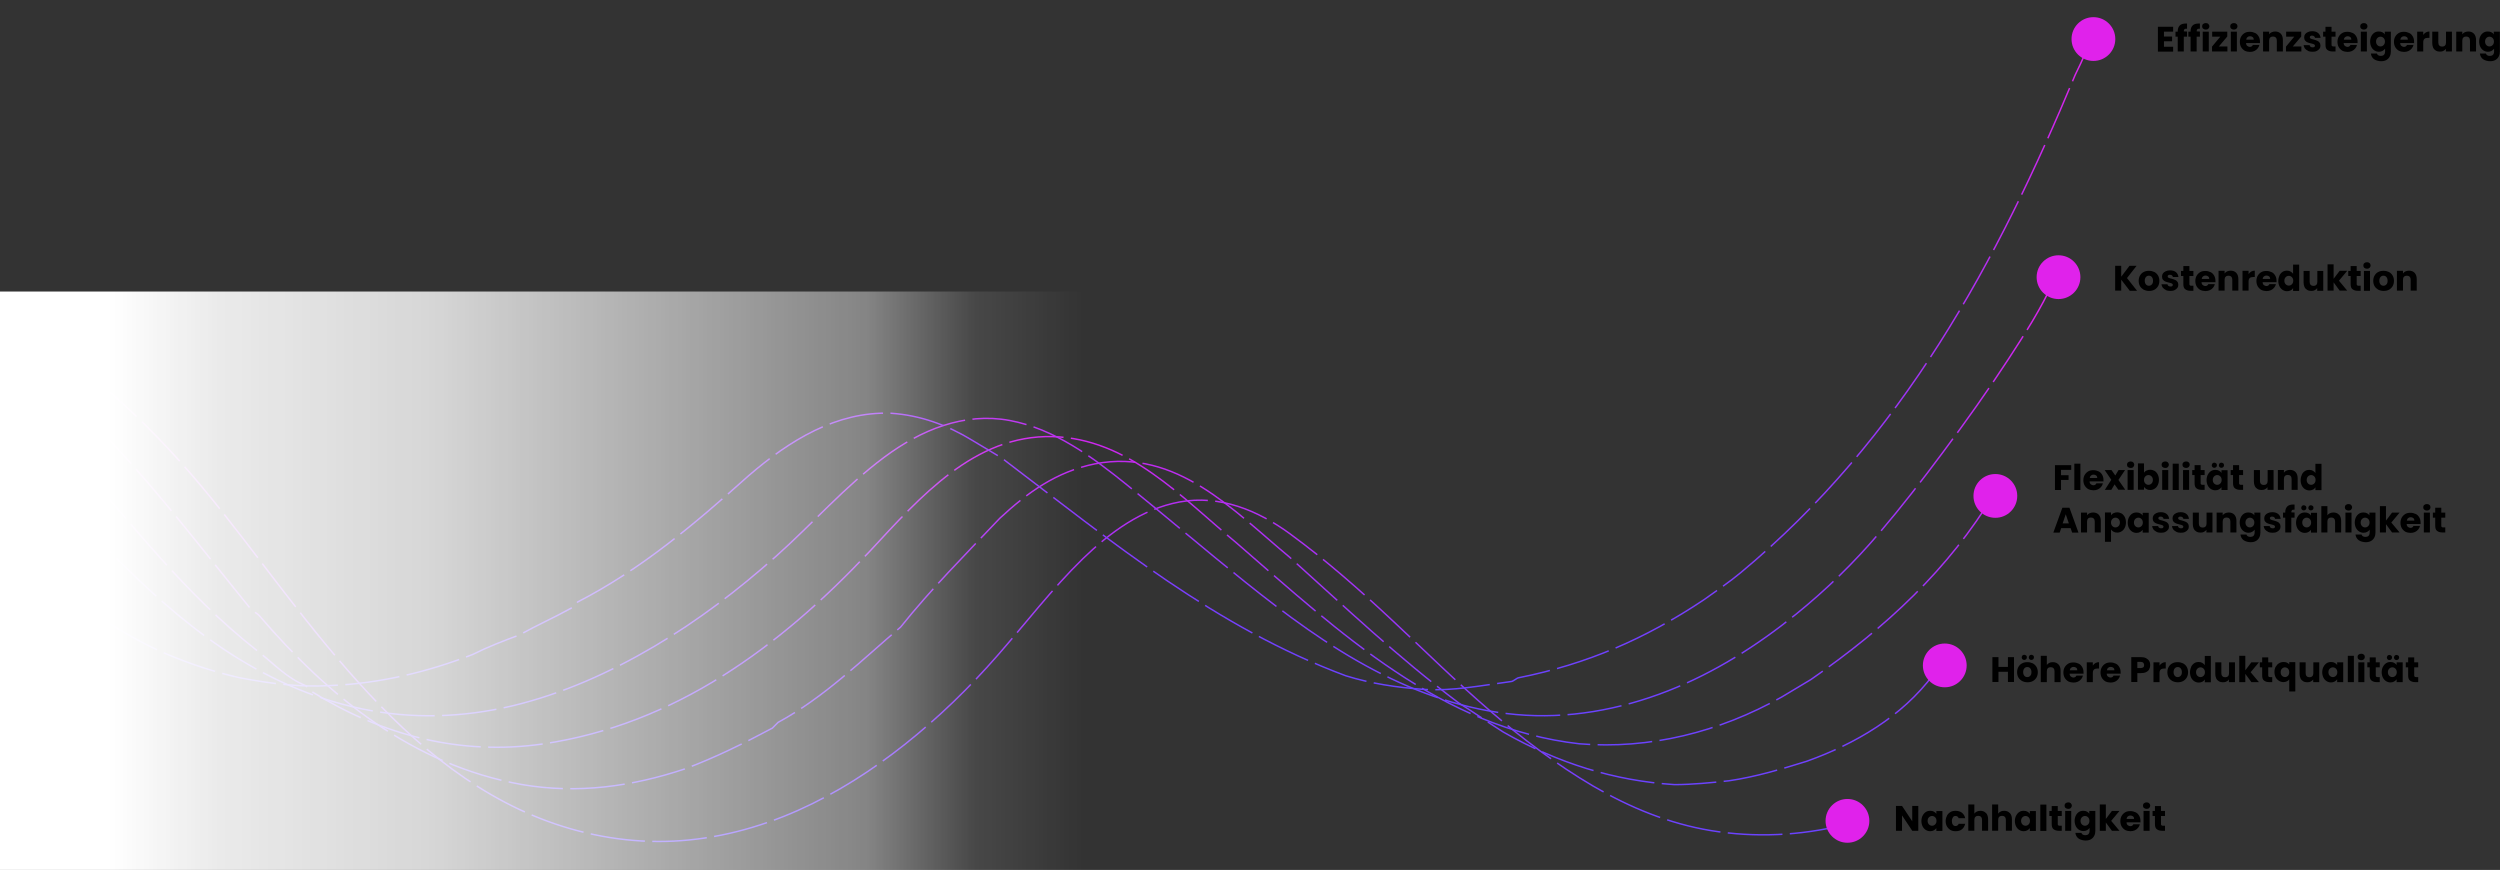 <?xml version="1.0" encoding="UTF-8"?> <svg xmlns="http://www.w3.org/2000/svg" xmlns:xlink="http://www.w3.org/1999/xlink" id="Ebene_1" version="1.1" viewBox="0 0 1690.3 588.2"><rect x="0" y="0" width="1690.3" height="588.2" fill="#333333" stroke="none"/><defs><style> .st0 { fill: #e022eb; } .st1 { stroke: url(#Unbenannter_Verlauf_5); } .st1, .st2, .st3, .st4, .st5 { fill: none; stroke-dasharray: 37 5; stroke-miterlimit: 10; } .st2 { stroke: url(#Unbenannter_Verlauf_6); } .st3 { stroke: url(#Unbenannter_Verlauf_2); } .st4 { stroke: url(#Unbenannter_Verlauf_3); } .st5 { stroke: url(#Unbenannter_Verlauf_4); } .st6 { isolation: isolate; } .st7 { fill: url(#Unbenannter_Verlauf_12); } </style><linearGradient id="Unbenannter_Verlauf_2" data-name="Unbenannter Verlauf 2" x1="623.2" y1="160.9" x2="623.2" y2="521.6" gradientTransform="translate(0 730.3) scale(1 -1)" gradientUnits="userSpaceOnUse"><stop offset="0" stop-color="#6943ff"></stop><stop offset="1" stop-color="#e022eb"></stop></linearGradient><linearGradient id="Unbenannter_Verlauf_3" data-name="Unbenannter Verlauf 3" x1="653.6" y1="196.4" x2="653.6" y2="498.6" gradientTransform="translate(0 730.3) scale(1 -1)" gradientUnits="userSpaceOnUse"><stop offset="0" stop-color="#6943ff"></stop><stop offset="1" stop-color="#e022eb"></stop></linearGradient><linearGradient id="Unbenannter_Verlauf_4" data-name="Unbenannter Verlauf 4" x1="674.2" y1="224.6" x2="674.2" y2="469.2" gradientTransform="translate(0 730.3) scale(1 -1)" gradientUnits="userSpaceOnUse"><stop offset="0" stop-color="#6943ff"></stop><stop offset="1" stop-color="#e022eb"></stop></linearGradient><linearGradient id="Unbenannter_Verlauf_5" data-name="Unbenannter Verlauf 5" x1="694.5" y1="245.7" x2="694.5" y2="539.9" gradientTransform="translate(0 730.3) scale(1 -1)" gradientUnits="userSpaceOnUse"><stop offset="0" stop-color="#6943ff"></stop><stop offset="1" stop-color="#e022eb"></stop></linearGradient><linearGradient id="Unbenannter_Verlauf_6" data-name="Unbenannter Verlauf 6" x1="708.4" y1="263.5" x2="708.4" y2="709.4" gradientTransform="translate(0 730.3) scale(1 -1)" gradientUnits="userSpaceOnUse"><stop offset="0" stop-color="#6943ff"></stop><stop offset="1" stop-color="#e022eb"></stop></linearGradient><linearGradient id="Unbenannter_Verlauf_12" data-name="Unbenannter Verlauf 12" x1="0" y1="392.6" x2="732.5" y2="392.6" gradientUnits="userSpaceOnUse"><stop offset="0" stop-color="#fff"></stop><stop offset=".1" stop-color="#fff" stop-opacity="1"></stop><stop offset=".2" stop-color="#fff" stop-opacity=".9"></stop><stop offset=".4" stop-color="#fff" stop-opacity=".8"></stop><stop offset=".5" stop-color="#fff" stop-opacity=".7"></stop><stop offset=".6" stop-color="#fff" stop-opacity=".6"></stop><stop offset=".8" stop-color="#fff" stop-opacity=".4"></stop><stop offset=".9" stop-color="#fff" stop-opacity=".1"></stop><stop offset="1" stop-color="#fff" stop-opacity="0"></stop></linearGradient></defs><g id="Layer_9"><g><path class="st3" d="M1246.6,557.8c-29.3,7.2-59.9,8.7-89.7,3.8-28.4-4.7-54.9-15.6-79.7-30.1-24.9-14.6-48.2-32.3-70-51.1-22.7-19.5-43.9-40.5-65.8-60.9-22-20.6-44.7-40.6-69.1-58.5-21.7-15.9-47.5-26.6-74.8-21.6-25.5,4.7-47.3,20.8-65.5,38.5-20.7,20.2-38.3,43.3-57.3,65-19.1,21.9-40,42.2-62.8,60.3-22.2,17.6-46.3,33.1-72.3,44.7-26.5,11.8-55.1,19.4-84.2,20.8-28.8,1.4-57.7-3.4-84.8-13.3-26.6-9.7-51.1-24.3-73.3-41.8-22.8-17.9-43.2-38.7-62.3-60.5-19.9-22.8-38.4-46.8-56.8-70.9-18.3-24-36.6-48-56.7-70.4-19.7-22-41.2-42.3-64-61C39.4,235.8,20.1,221.8,0,209.1"></path><path class="st4" d="M1307.1,456.2c-21.1,28.3-52.6,46.7-85.5,58.5-17.1,5.3-34.2,10.5-52.6,13.2-11.8,1.3-25,2.6-36.8,2.6-40.8-2.6-78.9-14.5-115.7-35.5-10.5-6.6-19.7-13.2-30.2-19.7-42.1-31.6-76.3-64.4-114.4-98.6-38.1-31.6-76.3-73.6-131.5-63.1-26.3,5.3-46,19.7-64.4,36.8-23.7,25-46,47.3-67.1,73.6-26.3,22.3-51.3,47.3-82.8,64.4l-3.9,3.9c-19.7,10.5-38.1,19.7-59.2,27.6-35.5,11.8-72.3,17.1-110.4,10.5-73.6-13.2-130.2-59.2-177.5-114.4-1.3-1.3-3.9-2.6-5.3-3.9C115.9,345.9,69.9,282,0,232.1"></path><path class="st5" d="M1348.3,333.8c-30.6,50.8-72.7,90.2-124,125.7-6.6,3.9-13.2,7.9-19.7,11.8-42.1,23.7-89.4,35.5-136.7,31.6-93.3-10.5-161.7-74.9-231.4-135.4-38.1-31.6-73.6-71-124.9-72.3-52.6-1.3-89.4,40.8-123.6,77.6-60.5,64.4-131.5,117-220.9,130.2-55.2,7.9-107.8-5.3-156.5-35.5l-3.9-3.9c-13.1-5.3-21-14.5-32.9-23.7-50-39.4-84.2-85.5-126.2-132.8-15-16.4-30.9-31.5-47.5-45.5"></path><path class="st1" d="M1388.2,190.6c-8.2,18.2-19.2,35.2-30,51.8-14.1,21.6-29,42.6-44.4,63.2-13.9,18.7-28.2,37.2-43.3,54.9-17,20-35.8,38.3-56.2,54.8-26.2,21.2-55.1,39.5-86.5,51.8-32.6,12.8-67.9,19.2-102.9,16-33.6-3-65.9-14.3-95.6-29.9-31.3-16.4-59.8-37.6-87.3-59.6-27-21.6-53.2-44.1-80.1-65.8-23.3-18.8-49.1-37.9-79.2-43.5-31-5.8-60.3,6.6-84.8,24.8-26.6,19.8-48.5,45-73.2,67-25.6,22.8-53,43.7-82.6,61.1-29.9,17.6-62,32-95.9,40.1-33.4,7.9-67.8,9-101.4,2-33.8-7-65.6-21.6-94.2-40.8-28.3-19-53.4-42.2-77.2-66.5-24.5-25-47.7-51.2-72.8-75.5"></path><path class="st2" d="M1415.9,21c-3.6,9.9-7.6,19.1-12.8,29.6-52.6,126.2-117,245.9-226.2,336.6-7.9,6.6-15.8,11.8-25,18.4-39.4,26.3-78.9,43.4-124.9,52.6-1.3,0-3.9,2.6-5.3,2.6-19.7,2.6-39.4,6.6-59.2,5.3-18.4-1.3-35.5-3.9-52.6-9.2-88.1-32.9-156.5-89.4-232.7-147.3-6.6-3.9-13.2-7.9-19.7-11.8-17.1-10.5-35.5-17.1-55.2-18.4-36.8-1.3-68.4,18.4-96,42.1-36.8,32.9-72.3,63.1-115.7,85.5l-3.9,3.9c-11.8,6.6-23.7,11.8-35.5,18.4-10.5,3.9-21,7.9-31.6,13.2-30.2,11.8-63.1,19.7-96,21-21,1.3-40.8-1.3-61.8-5.3-17.1-3.9-32.9-9.2-48.7-15.8-27.6-11.8-52.6-28.9-77.6-48.7-12.4-9.7-23.9-19.7-35.1-29.8"></path><rect class="st7" y="197.1" width="732.5" height="391.1"></rect></g><g class="st6"><path d="M1463.1,21.3v3.4h5.5v3.2h-5.5v3.7h6.2v3.3h-10.3v-16.8h10.3v3.3h-6.2Z"></path><path d="M1478.7,24.8h-2.2v10h-4.1v-10h-1.5v-3.4h1.5v-.4c0-1.6.5-2.9,1.4-3.8.9-.9,2.3-1.3,4.2-1.3s.5,0,.7,0v3.5c-.8,0-1.3,0-1.7.3-.3.3-.5.8-.5,1.5h0c0,.1,2.2.1,2.2.1v3.4Z"></path><path d="M1487.4,24.8h-2.2v10h-4.1v-10h-1.5v-3.4h1.5v-.4c0-1.6.5-2.9,1.4-3.8.9-.9,2.3-1.3,4.2-1.3s.5,0,.7,0v3.5c-.8,0-1.3,0-1.7.3-.3.3-.5.8-.5,1.5h0c0,.1,2.2.1,2.2.1v3.4Z"></path><path d="M1489.6,19.4c-.5-.4-.7-.9-.7-1.6s.2-1.2.7-1.6,1-.6,1.8-.6,1.3.2,1.7.6.7,1,.7,1.6-.2,1.1-.7,1.6-1,.6-1.7.6-1.3-.2-1.8-.6ZM1493.4,21.4v13.4h-4.1v-13.4h4.1Z"></path><path d="M1500.2,31.4h5.8v3.4h-10.4v-3.3l5.6-6.7h-5.5v-3.4h10.2v3.3l-5.7,6.7Z"></path><path d="M1508.6,19.4c-.5-.4-.7-.9-.7-1.6s.2-1.2.7-1.6c.5-.4,1-.6,1.8-.6s1.3.2,1.7.6c.5.4.7,1,.7,1.6s-.2,1.1-.7,1.6c-.5.4-1,.6-1.7.6s-1.3-.2-1.8-.6ZM1512.4,21.4v13.4h-4.1v-13.4h4.1Z"></path><path d="M1527.9,29.1h-9.3c0,.8.3,1.5.8,1.9s1.1.7,1.7.7c1,0,1.7-.4,2.1-1.3h4.4c-.2.9-.6,1.7-1.2,2.4-.6.7-1.3,1.3-2.2,1.7-.9.4-1.9.6-3,.6s-2.5-.3-3.5-.8c-1-.6-1.8-1.4-2.4-2.4s-.9-2.3-.9-3.6.3-2.6.9-3.6,1.4-1.8,2.4-2.4c1-.6,2.2-.8,3.5-.8s2.4.3,3.5.8,1.8,1.3,2.4,2.3c.6,1,.9,2.2.9,3.5s0,.8,0,1.2ZM1523.8,26.8c0-.7-.2-1.3-.7-1.7s-1.1-.6-1.8-.6-1.3.2-1.7.6c-.5.4-.8,1-.9,1.7h5.1Z"></path><path d="M1542.1,22.8c.9,1,1.4,2.4,1.4,4.2v7.8h-4.1v-7.3c0-.9-.2-1.6-.7-2.1-.5-.5-1.1-.7-1.9-.7s-1.4.2-1.9.7c-.5.5-.7,1.2-.7,2.1v7.3h-4.1v-13.4h4.1v1.8c.4-.6,1-1.1,1.7-1.4.7-.3,1.5-.5,2.4-.5,1.6,0,2.8.5,3.8,1.5Z"></path><path d="M1550.2,31.4h5.8v3.4h-10.4v-3.3l5.6-6.7h-5.5v-3.4h10.2v3.3l-5.7,6.7Z"></path><path d="M1560.6,34.4c-.9-.4-1.6-.9-2.2-1.6-.5-.7-.8-1.5-.9-2.3h4.1c0,.5.3.8.6,1.1s.9.4,1.4.4.9,0,1.2-.3c.3-.2.4-.5.4-.8s-.2-.7-.6-.9-1-.4-1.9-.6c-1-.2-1.8-.5-2.4-.7-.6-.2-1.2-.6-1.7-1.2s-.7-1.3-.7-2.2.2-1.5.6-2.1c.4-.6,1-1.1,1.9-1.5.8-.4,1.8-.6,2.9-.6,1.7,0,3,.4,4,1.2,1,.8,1.5,1.9,1.7,3.3h-3.8c0-.5-.3-.8-.6-1.1-.3-.3-.8-.4-1.4-.4s-.8,0-1.1.3-.4.4-.4.8.2.7.6.9c.4.2,1,.4,1.9.6,1,.3,1.8.5,2.4.8s1.2.6,1.6,1.2c.5.6.7,1.3.7,2.2,0,.8-.2,1.5-.7,2.1-.4.6-1.1,1.1-1.9,1.5-.8.4-1.8.5-2.9.5s-2.2-.2-3.1-.6Z"></path><path d="M1579.1,31.3v3.5h-2.1c-1.5,0-2.6-.4-3.5-1.1s-1.2-1.9-1.2-3.6v-5.3h-1.6v-3.4h1.6v-3.3h4.1v3.3h2.7v3.4h-2.7v5.4c0,.4,0,.7.3.9.2.2.5.3,1,.3h1.5Z"></path><path d="M1593.9,29.1h-9.3c0,.8.3,1.5.8,1.9.5.4,1.1.7,1.7.7,1,0,1.7-.4,2.1-1.3h4.4c-.2.9-.6,1.7-1.2,2.4-.6.7-1.3,1.3-2.2,1.7-.9.4-1.9.6-3,.6s-2.5-.3-3.5-.8c-1-.6-1.8-1.4-2.4-2.4-.6-1-.9-2.3-.9-3.6s.3-2.6.9-3.6,1.4-1.8,2.4-2.4c1-.6,2.2-.8,3.5-.8s2.4.3,3.5.8,1.8,1.3,2.4,2.3c.6,1,.9,2.2.9,3.5s0,.8,0,1.2ZM1589.8,26.8c0-.7-.2-1.3-.7-1.7s-1.1-.6-1.8-.6-1.3.2-1.7.6c-.5.4-.8,1-.9,1.7h5.1Z"></path><path d="M1596.5,19.4c-.5-.4-.7-.9-.7-1.6s.2-1.2.7-1.6c.5-.4,1-.6,1.8-.6s1.3.2,1.7.6c.5.4.7,1,.7,1.6s-.2,1.1-.7,1.6c-.5.4-1,.6-1.7.6s-1.3-.2-1.8-.6ZM1600.3,21.4v13.4h-4.1v-13.4h4.1Z"></path><path d="M1610.8,21.8c.7.4,1.3.9,1.6,1.5v-1.9h4.1v13.4c0,1.2-.2,2.3-.7,3.3-.5,1-1.2,1.8-2.2,2.4-1,.6-2.2.9-3.7.9s-3.6-.5-4.8-1.4c-1.2-.9-1.9-2.2-2.1-3.8h4.1c.1.5.4.9.9,1.2.5.3,1.1.4,1.8.4s1.5-.2,2-.7c.5-.5.8-1.3.8-2.3v-1.9c-.4.6-1,1.1-1.7,1.5-.7.4-1.5.6-2.5.6s-2.1-.3-3-.9c-.9-.6-1.6-1.4-2.1-2.4-.5-1-.8-2.3-.8-3.6s.3-2.6.8-3.6c.5-1,1.2-1.8,2.1-2.4.9-.6,1.9-.8,3-.8s1.8.2,2.5.6ZM1611.6,25.7c-.6-.6-1.3-.9-2.1-.9s-1.5.3-2.1.9c-.6.6-.9,1.4-.9,2.4s.3,1.8.9,2.4c.6.6,1.3.9,2.1.9s1.5-.3,2.1-.9c.6-.6.9-1.4.9-2.4s-.3-1.8-.9-2.4Z"></path><path d="M1632.1,29.1h-9.3c0,.8.3,1.5.8,1.9.5.4,1.1.7,1.7.7,1,0,1.7-.4,2.1-1.3h4.4c-.2.9-.6,1.7-1.2,2.4-.6.7-1.3,1.3-2.2,1.7-.9.4-1.9.6-3,.6s-2.5-.3-3.5-.8c-1-.6-1.8-1.4-2.4-2.4-.6-1-.9-2.3-.9-3.6s.3-2.6.9-3.6c.6-1,1.4-1.8,2.4-2.4,1-.6,2.2-.8,3.5-.8s2.4.3,3.5.8,1.8,1.3,2.4,2.3c.6,1,.9,2.2.9,3.5s0,.8,0,1.2ZM1628,26.8c0-.7-.2-1.3-.7-1.7-.5-.4-1.1-.6-1.8-.6s-1.3.2-1.7.6c-.5.4-.8,1-.9,1.7h5.1Z"></path><path d="M1640.2,21.9c.7-.4,1.5-.6,2.4-.6v4.3h-1.1c-1,0-1.8.2-2.3.7-.5.4-.8,1.2-.8,2.3v6.2h-4.1v-13.4h4.1v2.2c.5-.7,1.1-1.3,1.8-1.7Z"></path><path d="M1657.8,21.4v13.4h-4.1v-1.8c-.4.6-1,1.1-1.7,1.4-.7.4-1.5.5-2.4.5s-1.9-.2-2.7-.7-1.4-1.1-1.8-2c-.4-.9-.6-1.9-.6-3v-7.8h4.1v7.3c0,.9.2,1.6.7,2.1.5.5,1.1.7,1.9.7s1.4-.2,1.9-.7c.5-.5.7-1.2.7-2.1v-7.3h4.1Z"></path><path d="M1672.7,22.8c.9,1,1.4,2.4,1.4,4.2v7.8h-4.1v-7.3c0-.9-.2-1.6-.7-2.1-.5-.5-1.1-.7-1.9-.7s-1.4.2-1.9.7c-.5.5-.7,1.2-.7,2.1v7.3h-4.1v-13.4h4.1v1.8c.4-.6,1-1.1,1.7-1.4.7-.3,1.5-.5,2.4-.5,1.6,0,2.8.5,3.8,1.5Z"></path><path d="M1684.5,21.8c.7.4,1.3.9,1.6,1.5v-1.9h4.1v13.4c0,1.2-.2,2.3-.7,3.3-.5,1-1.2,1.8-2.2,2.4s-2.2.9-3.7.9-3.6-.5-4.8-1.4c-1.2-.9-1.9-2.2-2.1-3.8h4.1c.1.5.4.9.9,1.2s1.1.4,1.8.4,1.5-.2,2-.7c.5-.5.8-1.3.8-2.3v-1.9c-.4.6-1,1.1-1.7,1.5-.7.4-1.5.6-2.5.6s-2.1-.3-3-.9c-.9-.6-1.6-1.4-2.1-2.4s-.8-2.3-.8-3.6.3-2.6.8-3.6,1.2-1.8,2.1-2.4c.9-.6,1.9-.8,3-.8s1.8.2,2.5.6ZM1685.3,25.7c-.6-.6-1.3-.9-2.1-.9s-1.5.3-2.1.9-.9,1.4-.9,2.4.3,1.8.9,2.4c.6.6,1.3.9,2.1.9s1.5-.3,2.1-.9c.6-.6.9-1.4.9-2.4s-.3-1.8-.9-2.4Z"></path></g><g class="st6"><path d="M1439.9,196.5l-5.7-7.4v7.4h-4.1v-16.8h4.1v7.4l5.6-7.4h4.8l-6.5,8.3,6.8,8.6h-5Z"></path><path d="M1449.4,195.9c-1-.6-1.9-1.4-2.5-2.4s-.9-2.3-.9-3.6.3-2.6.9-3.6c.6-1,1.4-1.9,2.5-2.4,1.1-.6,2.2-.8,3.6-.8s2.5.3,3.6.8c1.1.6,1.9,1.4,2.5,2.4.6,1,.9,2.3.9,3.6s-.3,2.6-.9,3.6c-.6,1-1.5,1.9-2.5,2.4-1.1.6-2.3.8-3.6.8s-2.5-.3-3.5-.8ZM1454.9,192.3c.6-.6.8-1.4.8-2.5s-.3-1.9-.8-2.5c-.5-.6-1.2-.9-2-.9s-1.5.3-2,.9c-.5.6-.8,1.4-.8,2.5s.3,1.9.8,2.5c.5.6,1.2.9,2,.9s1.5-.3,2-.9Z"></path><path d="M1464.5,196.1c-.9-.4-1.6-.9-2.2-1.6-.5-.7-.8-1.5-.9-2.3h4.1c0,.5.3.8.6,1.1.4.3.9.4,1.4.4s.9,0,1.2-.3.4-.5.4-.8-.2-.7-.6-.9c-.4-.2-1-.4-1.9-.6-1-.2-1.8-.5-2.4-.7-.6-.2-1.2-.6-1.7-1.2-.5-.5-.7-1.3-.7-2.2s.2-1.5.6-2.1c.4-.6,1-1.1,1.9-1.5.8-.4,1.8-.6,2.9-.6,1.7,0,3,.4,4,1.2,1,.8,1.5,1.9,1.7,3.3h-3.8c0-.5-.3-.8-.6-1.1-.3-.3-.8-.4-1.4-.4s-.8,0-1.1.3-.4.4-.4.8.2.7.6.9c.4.2,1,.4,1.9.6,1,.3,1.8.5,2.4.8.6.2,1.2.6,1.6,1.2.5.6.7,1.3.7,2.2,0,.8-.2,1.5-.7,2.1-.4.6-1.1,1.1-1.9,1.5s-1.8.5-2.9.5-2.2-.2-3.1-.6Z"></path><path d="M1483,193.1v3.5h-2.1c-1.5,0-2.6-.4-3.5-1.1s-1.2-1.9-1.2-3.6v-5.3h-1.6v-3.4h1.6v-3.3h4.1v3.3h2.7v3.4h-2.7v5.4c0,.4,0,.7.3.9.2.2.5.3,1,.3h1.5Z"></path><path d="M1497.8,190.8h-9.3c0,.8.3,1.5.8,1.9.5.4,1.1.7,1.7.7,1,0,1.7-.4,2.1-1.3h4.4c-.2.9-.6,1.7-1.2,2.4-.6.7-1.3,1.3-2.2,1.7-.9.4-1.9.6-3,.6s-2.5-.3-3.5-.8c-1-.6-1.8-1.4-2.4-2.4-.6-1-.9-2.3-.9-3.6s.3-2.6.9-3.6c.6-1,1.4-1.8,2.4-2.4,1-.6,2.2-.8,3.5-.8s2.4.3,3.5.8,1.8,1.3,2.4,2.3c.6,1,.9,2.2.9,3.5s0,.8,0,1.2ZM1493.7,188.6c0-.7-.2-1.3-.7-1.7-.5-.4-1.1-.6-1.8-.6s-1.3.2-1.7.6c-.5.4-.8,1-.9,1.7h5.1Z"></path><path d="M1512,184.5c.9,1,1.4,2.4,1.4,4.2v7.8h-4.1v-7.3c0-.9-.2-1.6-.7-2.1-.5-.5-1.1-.7-1.9-.7s-1.4.2-1.9.7c-.5.5-.7,1.2-.7,2.1v7.3h-4.1v-13.4h4.1v1.8c.4-.6,1-1.1,1.7-1.4.7-.3,1.5-.5,2.4-.5,1.6,0,2.8.5,3.8,1.5Z"></path><path d="M1522.1,183.6c.7-.4,1.5-.6,2.4-.6v4.3h-1.1c-1,0-1.8.2-2.3.7-.5.4-.8,1.2-.8,2.3v6.2h-4.1v-13.4h4.1v2.2c.5-.7,1.1-1.3,1.8-1.7Z"></path><path d="M1539.1,190.8h-9.3c0,.8.3,1.5.8,1.9.5.4,1.1.7,1.7.7,1,0,1.7-.4,2.1-1.3h4.4c-.2.9-.6,1.7-1.2,2.4-.6.7-1.3,1.3-2.2,1.7-.9.4-1.9.6-3,.6s-2.5-.3-3.5-.8c-1-.6-1.8-1.4-2.4-2.4s-.9-2.3-.9-3.6.3-2.6.9-3.6c.6-1,1.4-1.8,2.4-2.4,1-.6,2.2-.8,3.5-.8s2.4.3,3.5.8,1.8,1.3,2.4,2.3c.6,1,.9,2.2.9,3.5s0,.8,0,1.2ZM1534.9,188.6c0-.7-.2-1.3-.7-1.7-.5-.4-1.1-.6-1.8-.6s-1.3.2-1.7.6c-.5.4-.8,1-.9,1.7h5.1Z"></path><path d="M1541.2,186.2c.5-1,1.2-1.8,2.1-2.4.9-.6,1.9-.8,3-.8s1.7.2,2.4.6c.7.4,1.3.9,1.7,1.5v-6.2h4.1v17.8h-4.1v-1.9c-.4.6-.9,1.2-1.6,1.5-.7.4-1.5.6-2.5.6s-2.1-.3-3-.9c-.9-.6-1.6-1.4-2.1-2.4-.5-1-.8-2.3-.8-3.6s.3-2.6.8-3.6ZM1549.6,187.4c-.6-.6-1.3-.9-2.1-.9s-1.5.3-2.1.9c-.6.6-.9,1.4-.9,2.4s.3,1.8.9,2.4c.6.6,1.3.9,2.1.9s1.5-.3,2.1-.9c.6-.6.9-1.4.9-2.4s-.3-1.8-.9-2.4Z"></path><path d="M1570.8,183.2v13.4h-4.1v-1.8c-.4.6-1,1.1-1.7,1.4-.7.4-1.5.5-2.4.5s-1.9-.2-2.7-.7-1.4-1.1-1.8-2c-.4-.9-.6-1.9-.6-3v-7.8h4.1v7.3c0,.9.2,1.6.7,2.1.5.5,1.1.7,1.9.7s1.4-.2,1.9-.7c.5-.5.7-1.2.7-2.1v-7.3h4.1Z"></path><path d="M1581.9,196.5l-4.1-5.6v5.6h-4.1v-17.8h4.1v9.8l4.1-5.4h5.1l-5.6,6.7,5.6,6.7h-5.1Z"></path><path d="M1596.1,193.1v3.5h-2.1c-1.5,0-2.6-.4-3.5-1.1s-1.2-1.9-1.2-3.6v-5.3h-1.6v-3.4h1.6v-3.3h4.1v3.3h2.7v3.4h-2.7v5.4c0,.4,0,.7.3.9.2.2.5.3,1,.3h1.5Z"></path><path d="M1598.6,181.1c-.5-.4-.7-.9-.7-1.6s.2-1.2.7-1.6c.5-.4,1-.6,1.8-.6s1.3.2,1.7.6c.5.4.7,1,.7,1.6s-.2,1.1-.7,1.6c-.5.4-1,.6-1.7.6s-1.3-.2-1.8-.6ZM1602.4,183.2v13.4h-4.1v-13.4h4.1Z"></path><path d="M1608,195.9c-1-.6-1.9-1.4-2.5-2.4s-.9-2.3-.9-3.6.3-2.6.9-3.6c.6-1,1.4-1.9,2.5-2.4,1.1-.6,2.2-.8,3.6-.8s2.5.3,3.6.8c1.1.6,1.9,1.4,2.5,2.4.6,1,.9,2.3.9,3.6s-.3,2.6-.9,3.6c-.6,1-1.5,1.9-2.5,2.4-1.1.6-2.3.8-3.6.8s-2.5-.3-3.5-.8ZM1613.5,192.3c.6-.6.8-1.4.8-2.5s-.3-1.9-.8-2.5c-.5-.6-1.2-.9-2-.9s-1.5.3-2,.9c-.5.6-.8,1.4-.8,2.5s.3,1.9.8,2.5c.5.6,1.2.9,2,.9s1.5-.3,2-.9Z"></path><path d="M1632.6,184.5c.9,1,1.4,2.4,1.4,4.2v7.8h-4.1v-7.3c0-.9-.2-1.6-.7-2.1-.5-.5-1.1-.7-1.9-.7s-1.4.2-1.9.7c-.5.5-.7,1.2-.7,2.1v7.3h-4.1v-13.4h4.1v1.8c.4-.6,1-1.1,1.7-1.4.7-.3,1.5-.5,2.4-.5,1.6,0,2.8.5,3.8,1.5Z"></path></g><g class="st6"><g class="st6"><path d="M1400.4,314.4v3.3h-6.9v3.6h5.1v3.2h-5.1v6.8h-4.1v-16.8h11Z"></path><path d="M1406.6,313.5v17.8h-4.1v-17.8h4.1Z"></path><path d="M1422.1,325.5h-9.3c0,.8.3,1.5.8,1.9.5.4,1.1.7,1.7.7,1,0,1.7-.4,2.1-1.3h4.4c-.2.9-.6,1.7-1.2,2.4-.6.7-1.3,1.3-2.2,1.7-.9.4-1.9.6-3,.6s-2.5-.3-3.5-.8c-1-.6-1.8-1.4-2.4-2.4-.6-1-.9-2.3-.9-3.6s.3-2.6.9-3.6c.6-1,1.4-1.8,2.4-2.4,1-.6,2.2-.8,3.5-.8s2.4.3,3.5.8,1.8,1.3,2.4,2.3c.6,1,.9,2.2.9,3.5s0,.8,0,1.2ZM1418,323.2c0-.7-.2-1.3-.7-1.7-.5-.4-1.1-.6-1.8-.6s-1.3.2-1.7.6c-.5.4-.8,1-.9,1.7h5.1Z"></path><path d="M1432.3,331.2l-2.6-3.7-2.2,3.7h-4.4l4.4-6.8-4.5-6.6h4.6l2.6,3.7,2.2-3.7h4.4l-4.5,6.7,4.6,6.6h-4.6Z"></path><path d="M1438.8,315.8c-.5-.4-.7-.9-.7-1.6s.2-1.2.7-1.6,1-.6,1.8-.6,1.3.2,1.7.6.7,1,.7,1.6-.2,1.1-.7,1.6-1,.6-1.7.6-1.3-.2-1.8-.6ZM1442.6,317.8v13.4h-4.1v-13.4h4.1Z"></path><path d="M1451.3,318.2c.7-.4,1.5-.6,2.5-.6s2.1.3,3,.8c.9.6,1.6,1.4,2.1,2.4.5,1,.8,2.2.8,3.6s-.3,2.6-.8,3.6c-.5,1-1.2,1.9-2.1,2.4-.9.6-1.9.9-3,.9s-1.8-.2-2.5-.6-1.3-.9-1.7-1.5v1.9h-4.1v-17.8h4.1v6.3c.4-.6.9-1.1,1.7-1.5ZM1454.7,322.1c-.6-.6-1.3-.9-2.1-.9s-1.5.3-2.1.9-.9,1.4-.9,2.4.3,1.8.9,2.4c.6.6,1.3.9,2.1.9s1.5-.3,2.1-.9c.6-.6.9-1.4.9-2.4s-.3-1.8-.9-2.4Z"></path><path d="M1462.2,315.8c-.5-.4-.7-.9-.7-1.6s.2-1.2.7-1.6,1-.6,1.8-.6,1.3.2,1.7.6.7,1,.7,1.6-.2,1.1-.7,1.6-1,.6-1.7.6-1.3-.2-1.8-.6ZM1466,317.8v13.4h-4.1v-13.4h4.1Z"></path><path d="M1473.1,313.5v17.8h-4.1v-17.8h4.1Z"></path><path d="M1476.3,315.8c-.5-.4-.7-.9-.7-1.6s.2-1.2.7-1.6c.5-.4,1-.6,1.8-.6s1.3.2,1.7.6c.5.4.7,1,.7,1.6s-.2,1.1-.7,1.6c-.5.4-1,.6-1.7.6s-1.3-.2-1.8-.6ZM1480.1,317.8v13.4h-4.1v-13.4h4.1Z"></path><path d="M1490.6,327.7v3.5h-2.1c-1.5,0-2.6-.4-3.5-1.1s-1.2-1.9-1.2-3.6v-5.3h-1.6v-3.4h1.6v-3.3h4.1v3.3h2.7v3.4h-2.7v5.4c0,.4,0,.7.3.9.2.2.5.3,1,.3h1.5Z"></path><path d="M1492.8,320.9c.5-1,1.2-1.8,2.1-2.4.9-.6,1.9-.8,3-.8s1.8.2,2.5.6c.7.4,1.3.9,1.6,1.5v-1.9h4.1v13.4h-4.1v-1.9c-.4.6-1,1.1-1.7,1.5-.7.4-1.5.6-2.5.6s-2.1-.3-3-.9c-.9-.6-1.6-1.4-2.1-2.4-.5-1-.8-2.3-.8-3.6s.3-2.6.8-3.6ZM1495.9,315.8c-.3-.3-.5-.8-.5-1.2s.2-.9.5-1.3c.3-.3.8-.5,1.2-.5s.9.2,1.3.5.5.8.5,1.3-.2.9-.5,1.2c-.3.3-.8.5-1.3.5s-.9-.2-1.2-.5ZM1501.2,322.1c-.6-.6-1.3-.9-2.1-.9s-1.5.3-2.1.9c-.6.6-.9,1.4-.9,2.4s.3,1.8.9,2.4c.6.6,1.3.9,2.1.9s1.5-.3,2.1-.9c.6-.6.9-1.4.9-2.4s-.3-1.8-.9-2.4ZM1500.7,315.8c-.3-.3-.5-.8-.5-1.2s.2-.9.5-1.3c.3-.3.8-.5,1.2-.5s.9.2,1.3.5.5.8.5,1.3-.2.9-.5,1.2-.8.5-1.3.5-.9-.2-1.2-.5Z"></path><path d="M1516.6,327.7v3.5h-2.1c-1.5,0-2.6-.4-3.5-1.1s-1.2-1.9-1.2-3.6v-5.3h-1.6v-3.4h1.6v-3.3h4.1v3.3h2.7v3.4h-2.7v5.4c0,.4,0,.7.3.9.2.2.5.3,1,.3h1.5Z"></path><path d="M1537.2,317.8v13.4h-4.1v-1.8c-.4.6-1,1.1-1.7,1.4-.7.4-1.5.5-2.4.5s-1.9-.2-2.7-.7c-.8-.5-1.4-1.1-1.8-2-.4-.9-.6-1.9-.6-3v-7.8h4.1v7.3c0,.9.2,1.6.7,2.1.5.5,1.1.7,1.9.7s1.4-.2,1.9-.7c.5-.5.7-1.2.7-2.1v-7.3h4.1Z"></path><path d="M1552.1,319.2c.9,1,1.4,2.4,1.4,4.2v7.8h-4.1v-7.3c0-.9-.2-1.6-.7-2.1-.5-.5-1.1-.7-1.9-.7s-1.4.2-1.9.7c-.5.5-.7,1.2-.7,2.1v7.3h-4.1v-13.4h4.1v1.8c.4-.6,1-1.1,1.7-1.4.7-.3,1.5-.5,2.4-.5,1.6,0,2.8.5,3.8,1.5Z"></path><path d="M1556.3,320.9c.5-1,1.2-1.8,2.1-2.4.9-.6,1.9-.8,3-.8s1.7.2,2.4.6c.7.4,1.3.9,1.7,1.5v-6.2h4.1v17.8h-4.1v-1.9c-.4.6-.9,1.2-1.6,1.5s-1.5.6-2.5.6-2.1-.3-3-.9c-.9-.6-1.6-1.4-2.1-2.4s-.8-2.3-.8-3.6.3-2.6.8-3.6ZM1564.7,322.1c-.6-.6-1.3-.9-2.1-.9s-1.5.3-2.1.9-.9,1.4-.9,2.4.3,1.8.9,2.4c.6.6,1.3.9,2.1.9s1.5-.3,2.1-.9c.6-.6.9-1.4.9-2.4s-.3-1.8-.9-2.4Z"></path></g><g class="st6"><path d="M1399.9,357.1h-6.3l-1,3h-4.3l6.1-16.8h4.8l6.1,16.8h-4.3l-1-3ZM1398.8,353.9l-2.1-6.2-2.1,6.2h4.2Z"></path><path d="M1419,348c.9,1,1.4,2.4,1.4,4.2v7.8h-4.1v-7.3c0-.9-.2-1.6-.7-2.1-.5-.5-1.1-.7-1.9-.7s-1.4.2-1.9.7c-.5.5-.7,1.2-.7,2.1v7.3h-4.1v-13.4h4.1v1.8c.4-.6,1-1.1,1.7-1.4.7-.3,1.5-.5,2.4-.5,1.6,0,2.8.5,3.8,1.5Z"></path><path d="M1429,347c.7-.4,1.5-.6,2.5-.6s2.1.3,3,.8c.9.6,1.6,1.4,2.1,2.4.5,1,.8,2.2.8,3.6s-.3,2.6-.8,3.6c-.5,1-1.2,1.9-2.1,2.4-.9.6-1.9.9-3,.9s-1.7-.2-2.5-.6c-.7-.4-1.3-.9-1.7-1.5v8.3h-4.1v-19.8h4.1v1.9c.4-.6,1-1.1,1.7-1.5ZM1432.4,350.9c-.6-.6-1.3-.9-2.1-.9s-1.5.3-2.1.9c-.6.6-.9,1.4-.9,2.4s.3,1.8.9,2.4c.6.6,1.3.9,2.1.9s1.5-.3,2.1-.9c.6-.6.9-1.4.9-2.4s-.3-1.8-.9-2.4Z"></path><path d="M1439.5,349.7c.5-1,1.2-1.8,2.1-2.4.9-.6,1.9-.8,3-.8s1.8.2,2.5.6c.7.4,1.3.9,1.6,1.5v-1.9h4.1v13.4h-4.1v-1.9c-.4.6-1,1.1-1.7,1.5-.7.4-1.5.6-2.5.6s-2.1-.3-3-.9c-.9-.6-1.6-1.4-2.1-2.4-.5-1-.8-2.3-.8-3.6s.3-2.6.8-3.6ZM1447.9,350.9c-.6-.6-1.3-.9-2.1-.9s-1.5.3-2.1.9c-.6.6-.9,1.4-.9,2.4s.3,1.8.9,2.4c.6.6,1.3.9,2.1.9s1.5-.3,2.1-.9c.6-.6.9-1.4.9-2.4s-.3-1.8-.9-2.4Z"></path><path d="M1458.2,359.6c-.9-.4-1.6-.9-2.2-1.6-.5-.7-.8-1.5-.9-2.3h4.1c0,.5.3.8.6,1.1.4.3.9.4,1.4.4s.9,0,1.2-.3.4-.5.4-.8-.2-.7-.6-.9c-.4-.2-1-.4-1.9-.6-1-.2-1.8-.5-2.4-.7-.6-.2-1.2-.6-1.7-1.2-.5-.5-.7-1.3-.7-2.2s.2-1.5.6-2.1c.4-.6,1-1.1,1.9-1.5.8-.4,1.8-.6,2.9-.6,1.7,0,3,.4,4,1.2,1,.8,1.5,1.9,1.7,3.3h-3.8c0-.5-.3-.8-.6-1.1-.3-.3-.8-.4-1.4-.4s-.8,0-1.1.3-.4.4-.4.8.2.7.6.9c.4.2,1,.4,1.9.6,1,.3,1.8.5,2.4.8.6.2,1.2.6,1.6,1.2.5.6.7,1.3.7,2.2,0,.8-.2,1.5-.7,2.1-.4.6-1.1,1.1-1.9,1.5s-1.8.5-2.9.5-2.2-.2-3.1-.6Z"></path><path d="M1471.6,359.6c-.9-.4-1.6-.9-2.2-1.6-.5-.7-.8-1.5-.9-2.3h4.1c0,.5.3.8.6,1.1.4.3.9.4,1.4.4s.9,0,1.2-.3c.3-.2.4-.5.4-.8s-.2-.7-.6-.9-1-.4-1.9-.6c-1-.2-1.8-.5-2.4-.7-.6-.2-1.2-.6-1.7-1.2-.5-.5-.7-1.3-.7-2.2s.2-1.5.6-2.1c.4-.6,1-1.1,1.9-1.5.8-.4,1.8-.6,2.9-.6,1.7,0,3,.4,4,1.2,1,.8,1.5,1.9,1.7,3.3h-3.8c0-.5-.3-.8-.6-1.1-.3-.3-.8-.4-1.4-.4s-.8,0-1.1.3-.4.4-.4.8.2.7.6.9c.4.2,1,.4,1.9.6,1,.3,1.8.5,2.4.8s1.2.6,1.6,1.2c.5.6.7,1.3.7,2.2,0,.8-.2,1.5-.7,2.1-.4.6-1.1,1.1-1.9,1.5s-1.8.5-2.9.5-2.2-.2-3.1-.6Z"></path><path d="M1495.9,346.6v13.4h-4.1v-1.8c-.4.6-1,1.1-1.7,1.4-.7.4-1.5.5-2.4.5s-1.9-.2-2.7-.7c-.8-.5-1.4-1.1-1.8-2-.4-.9-.6-1.9-.6-3v-7.8h4.1v7.3c0,.9.2,1.6.7,2.1.5.5,1.1.7,1.9.7s1.4-.2,1.9-.7c.5-.5.7-1.2.7-2.1v-7.3h4.1Z"></path><path d="M1510.7,348c.9,1,1.4,2.4,1.4,4.2v7.8h-4.1v-7.3c0-.9-.2-1.6-.7-2.1-.5-.5-1.1-.7-1.9-.7s-1.4.2-1.9.7c-.5.5-.7,1.2-.7,2.1v7.3h-4.1v-13.4h4.1v1.8c.4-.6,1-1.1,1.7-1.4.7-.3,1.5-.5,2.4-.5,1.6,0,2.8.5,3.8,1.5Z"></path><path d="M1522.6,347c.7.4,1.3.9,1.6,1.5v-1.9h4.1v13.4c0,1.2-.2,2.3-.7,3.3s-1.2,1.8-2.2,2.4-2.2.9-3.7.9-3.6-.5-4.8-1.4c-1.2-.9-1.9-2.2-2.1-3.8h4.1c.1.5.4.9.9,1.2.5.3,1.1.4,1.8.4s1.5-.2,2-.7c.5-.5.8-1.3.8-2.3v-1.9c-.4.6-1,1.1-1.7,1.5-.7.4-1.5.6-2.5.6s-2.1-.3-3-.9c-.9-.6-1.6-1.4-2.1-2.4-.5-1-.8-2.3-.8-3.6s.3-2.6.8-3.6c.5-1,1.2-1.8,2.1-2.4.9-.6,1.9-.8,3-.8s1.8.2,2.5.6ZM1523.3,350.9c-.6-.6-1.3-.9-2.1-.9s-1.5.3-2.1.9c-.6.6-.9,1.4-.9,2.4s.3,1.8.9,2.4c.6.6,1.3.9,2.1.9s1.5-.3,2.1-.9c.6-.6.9-1.4.9-2.4s-.3-1.8-.9-2.4Z"></path><path d="M1533.6,359.6c-.9-.4-1.6-.9-2.2-1.6-.5-.7-.8-1.5-.9-2.3h4.1c0,.5.3.8.6,1.1.4.3.9.4,1.4.4s.9,0,1.2-.3.4-.5.4-.8-.2-.7-.6-.9c-.4-.2-1-.4-1.9-.6-1-.2-1.8-.5-2.4-.7-.6-.2-1.2-.6-1.7-1.2-.5-.5-.7-1.3-.7-2.2s.2-1.5.6-2.1c.4-.6,1-1.1,1.9-1.5.8-.4,1.8-.6,2.9-.6,1.7,0,3,.4,4,1.2,1,.8,1.5,1.9,1.7,3.3h-3.8c0-.5-.3-.8-.6-1.1-.3-.3-.8-.4-1.4-.4s-.8,0-1.1.3-.4.4-.4.8.2.7.6.9c.4.2,1,.4,1.9.6,1,.3,1.8.5,2.4.8.6.2,1.2.6,1.6,1.2.5.6.7,1.3.7,2.2,0,.8-.2,1.5-.7,2.1-.4.6-1.1,1.1-1.9,1.5s-1.8.5-2.9.5-2.2-.2-3.1-.6Z"></path><path d="M1551.4,350h-2.2v10h-4.1v-10h-1.5v-3.4h1.5v-.4c0-1.6.5-2.9,1.4-3.8.9-.9,2.3-1.3,4.2-1.3s.5,0,.7,0v3.5c-.8,0-1.3,0-1.7.3-.3.3-.5.8-.5,1.5h0c0,.1,2.2.1,2.2.1v3.4Z"></path><path d="M1553.3,349.7c.5-1,1.2-1.8,2.1-2.4.9-.6,1.9-.8,3-.8s1.8.2,2.5.6c.7.4,1.3.9,1.6,1.5v-1.9h4.1v13.4h-4.1v-1.9c-.4.6-1,1.1-1.7,1.5-.7.4-1.5.6-2.5.6s-2.1-.3-3-.9c-.9-.6-1.6-1.4-2.1-2.4-.5-1-.8-2.3-.8-3.6s.3-2.6.8-3.6ZM1556.4,344.6c-.3-.3-.5-.8-.5-1.2s.2-.9.5-1.3c.3-.3.8-.5,1.2-.5s.9.2,1.3.5.5.8.5,1.3-.2.9-.5,1.2c-.3.3-.8.5-1.3.5s-.9-.2-1.2-.5ZM1561.7,350.9c-.6-.6-1.3-.9-2.1-.9s-1.5.3-2.1.9c-.6.6-.9,1.4-.9,2.4s.3,1.8.9,2.4c.6.6,1.3.9,2.1.9s1.5-.3,2.1-.9c.6-.6.9-1.4.9-2.4s-.3-1.8-.9-2.4ZM1561.2,344.6c-.3-.3-.5-.8-.5-1.2s.2-.9.5-1.3c.3-.3.8-.5,1.2-.5s.9.2,1.3.5.5.8.5,1.3-.2.9-.5,1.2-.8.5-1.3.5-.9-.2-1.2-.5Z"></path><path d="M1581.5,348c.9,1,1.4,2.4,1.4,4.2v7.8h-4.1v-7.3c0-.9-.2-1.6-.7-2.1-.5-.5-1.1-.7-1.9-.7s-1.4.2-1.9.7c-.5.5-.7,1.2-.7,2.1v7.3h-4.1v-17.8h4.1v6.2c.4-.6,1-1.1,1.7-1.4s1.5-.5,2.4-.5c1.5,0,2.8.5,3.7,1.5Z"></path><path d="M1586.1,344.6c-.5-.4-.7-.9-.7-1.6s.2-1.2.7-1.6,1-.6,1.8-.6,1.3.2,1.7.6.7,1,.7,1.6-.2,1.1-.7,1.6-1,.6-1.7.6-1.3-.2-1.8-.6ZM1589.9,346.6v13.4h-4.1v-13.4h4.1Z"></path><path d="M1600.4,347c.7.4,1.3.9,1.6,1.5v-1.9h4.1v13.4c0,1.2-.2,2.3-.7,3.3s-1.2,1.8-2.2,2.4-2.2.9-3.7.9-3.6-.5-4.8-1.4c-1.2-.9-1.9-2.2-2.1-3.8h4.1c.1.5.4.9.9,1.2.5.3,1.1.4,1.8.4s1.5-.2,2-.7c.5-.5.8-1.3.8-2.3v-1.9c-.4.6-1,1.1-1.7,1.5-.7.4-1.5.6-2.5.6s-2.1-.3-3-.9c-.9-.6-1.6-1.4-2.1-2.4-.5-1-.8-2.3-.8-3.6s.3-2.6.8-3.6c.5-1,1.2-1.8,2.1-2.4.9-.6,1.9-.8,3-.8s1.8.2,2.5.6ZM1601.2,350.9c-.6-.6-1.3-.9-2.1-.9s-1.5.3-2.1.9c-.6.6-.9,1.4-.9,2.4s.3,1.8.9,2.4c.6.6,1.3.9,2.1.9s1.5-.3,2.1-.9c.6-.6.9-1.4.9-2.4s-.3-1.8-.9-2.4Z"></path><path d="M1617.3,360l-4.1-5.6v5.6h-4.1v-17.8h4.1v9.8l4.1-5.4h5.1l-5.6,6.7,5.6,6.7h-5.1Z"></path><path d="M1636.5,354.3h-9.3c0,.8.3,1.5.8,1.9.5.4,1.1.7,1.7.7,1,0,1.7-.4,2.1-1.3h4.4c-.2.9-.6,1.7-1.2,2.4-.6.7-1.3,1.3-2.2,1.7-.9.4-1.9.6-3,.6s-2.5-.3-3.5-.8c-1-.6-1.8-1.4-2.4-2.4-.6-1-.9-2.3-.9-3.6s.3-2.6.9-3.6,1.4-1.8,2.4-2.4c1-.6,2.2-.8,3.5-.8s2.4.3,3.5.8,1.8,1.3,2.4,2.3c.6,1,.9,2.2.9,3.5s0,.8,0,1.2ZM1632.4,352c0-.7-.2-1.3-.7-1.7s-1.1-.6-1.8-.6-1.3.2-1.7.6c-.5.4-.8,1-.9,1.7h5.1Z"></path><path d="M1639.1,344.6c-.5-.4-.7-.9-.7-1.6s.2-1.2.7-1.6c.5-.4,1-.6,1.8-.6s1.3.2,1.7.6c.5.4.7,1,.7,1.6s-.2,1.1-.7,1.6c-.5.4-1,.6-1.7.6s-1.3-.2-1.8-.6ZM1642.9,346.6v13.4h-4.1v-13.4h4.1Z"></path><path d="M1653.3,356.5v3.5h-2.1c-1.5,0-2.6-.4-3.5-1.1s-1.2-1.9-1.2-3.6v-5.3h-1.6v-3.4h1.6v-3.3h4.1v3.3h2.7v3.4h-2.7v5.4c0,.4,0,.7.3.9.2.2.5.3,1,.3h1.5Z"></path></g></g><g class="st6"><path d="M1361.7,444.3v16.8h-4.1v-6.9h-6.4v6.9h-4.1v-16.8h4.1v6.6h6.4v-6.6h4.1Z"></path><path d="M1367.2,460.5c-1-.6-1.9-1.4-2.5-2.4-.6-1-.9-2.3-.9-3.6s.3-2.6.9-3.6,1.4-1.9,2.5-2.4c1.1-.6,2.2-.8,3.6-.8s2.5.3,3.6.8c1.1.6,1.9,1.4,2.5,2.4.6,1,.9,2.3.9,3.6s-.3,2.6-.9,3.6-1.5,1.9-2.5,2.4c-1.1.6-2.3.8-3.6.8s-2.5-.3-3.5-.8ZM1367.4,445.7c-.3-.3-.5-.8-.5-1.2s.2-.9.5-1.3c.3-.3.8-.5,1.2-.5s.9.2,1.3.5.5.8.5,1.3-.2.9-.5,1.2c-.3.3-.8.5-1.3.5s-.9-.2-1.2-.5ZM1372.7,456.9c.6-.6.8-1.4.8-2.5s-.3-1.9-.8-2.5c-.5-.6-1.2-.9-2-.9s-1.5.3-2,.9c-.5.6-.8,1.4-.8,2.5s.3,1.9.8,2.5c.5.6,1.2.9,2,.9s1.5-.3,2-.9ZM1372.2,445.7c-.3-.3-.5-.8-.5-1.2s.2-.9.5-1.3c.3-.3.8-.5,1.2-.5s.9.2,1.3.5.5.8.5,1.3-.2.9-.5,1.2c-.3.3-.8.5-1.3.5s-.9-.2-1.2-.5Z"></path><path d="M1391.8,449.2c.9,1,1.4,2.4,1.4,4.2v7.8h-4.1v-7.3c0-.9-.2-1.6-.7-2.1-.5-.5-1.1-.7-1.9-.7s-1.4.2-1.9.7c-.5.5-.7,1.2-.7,2.1v7.3h-4.1v-17.8h4.1v6.2c.4-.6,1-1.1,1.7-1.4.7-.4,1.5-.5,2.4-.5,1.5,0,2.8.5,3.7,1.5Z"></path><path d="M1408.6,455.5h-9.3c0,.8.3,1.5.8,1.9s1.1.7,1.7.7c1,0,1.7-.4,2.1-1.3h4.4c-.2.9-.6,1.7-1.2,2.4-.6.7-1.3,1.3-2.2,1.7-.9.4-1.9.6-3,.6s-2.5-.3-3.5-.8c-1-.6-1.8-1.4-2.4-2.4s-.9-2.3-.9-3.6.3-2.6.9-3.6,1.4-1.8,2.4-2.4c1-.6,2.2-.8,3.5-.8s2.4.3,3.5.8,1.8,1.3,2.4,2.3c.6,1,.9,2.2.9,3.5s0,.8,0,1.2ZM1404.5,453.2c0-.7-.2-1.3-.7-1.7s-1.1-.6-1.8-.6-1.3.2-1.7.6c-.5.4-.8,1-.9,1.7h5.1Z"></path><path d="M1416.8,448.3c.7-.4,1.5-.6,2.4-.6v4.3h-1.1c-1,0-1.8.2-2.3.7-.5.4-.8,1.2-.8,2.3v6.2h-4.1v-13.4h4.1v2.2c.5-.7,1.1-1.3,1.8-1.7Z"></path><path d="M1433.7,455.5h-9.3c0,.8.3,1.5.8,1.9.5.4,1.1.7,1.7.7,1,0,1.7-.4,2.1-1.3h4.4c-.2.9-.6,1.7-1.2,2.4-.6.7-1.3,1.3-2.2,1.7-.9.4-1.9.6-3,.6s-2.5-.3-3.5-.8c-1-.6-1.8-1.4-2.4-2.4s-.9-2.3-.9-3.6.3-2.6.9-3.6c.6-1,1.4-1.8,2.4-2.4,1-.6,2.2-.8,3.5-.8s2.4.3,3.5.8,1.8,1.3,2.4,2.3c.6,1,.9,2.2.9,3.5s0,.8,0,1.2ZM1429.6,453.2c0-.7-.2-1.3-.7-1.7-.5-.4-1.1-.6-1.8-.6s-1.3.2-1.7.6c-.5.4-.8,1-.9,1.7h5.1Z"></path><path d="M1453.2,452.4c-.4.8-1.1,1.5-2.1,2s-2.1.7-3.5.7h-2.5v6h-4.1v-16.8h6.6c1.3,0,2.5.2,3.4.7.9.5,1.6,1.1,2.1,1.9.5.8.7,1.8.7,2.8s-.2,1.9-.7,2.7ZM1449.1,451.3c.4-.4.6-.9.6-1.6s-.2-1.2-.6-1.6c-.4-.4-1-.6-1.8-.6h-2.2v4.2h2.2c.8,0,1.4-.2,1.8-.6Z"></path><path d="M1461.9,448.3c.7-.4,1.5-.6,2.4-.6v4.3h-1.1c-1,0-1.8.2-2.3.7-.5.4-.8,1.2-.8,2.3v6.2h-4.1v-13.4h4.1v2.2c.5-.7,1.1-1.3,1.8-1.7Z"></path><path d="M1468.8,460.5c-1-.6-1.9-1.4-2.5-2.4-.6-1-.9-2.3-.9-3.6s.3-2.6.9-3.6,1.4-1.9,2.5-2.4c1.1-.6,2.2-.8,3.6-.8s2.5.3,3.6.8c1.1.6,1.9,1.4,2.5,2.4.6,1,.9,2.3.9,3.6s-.3,2.6-.9,3.6-1.5,1.9-2.5,2.4c-1.1.6-2.3.8-3.6.8s-2.5-.3-3.5-.8ZM1474.4,456.9c.6-.6.8-1.4.8-2.5s-.3-1.9-.8-2.5c-.5-.6-1.2-.9-2-.9s-1.5.3-2,.9c-.5.6-.8,1.4-.8,2.5s.3,1.9.8,2.5c.5.6,1.2.9,2,.9s1.5-.3,2-.9Z"></path><path d="M1481.5,450.8c.5-1,1.2-1.8,2.1-2.4.9-.6,1.9-.8,3-.8s1.7.2,2.4.6c.7.4,1.3.9,1.7,1.5v-6.2h4.1v17.8h-4.1v-1.9c-.4.6-.9,1.2-1.6,1.5-.7.4-1.5.6-2.5.6s-2.1-.3-3-.9c-.9-.6-1.6-1.4-2.1-2.4-.5-1-.8-2.3-.8-3.6s.3-2.6.8-3.6ZM1489.9,452.1c-.6-.6-1.3-.9-2.1-.9s-1.5.3-2.1.9c-.6.6-.9,1.4-.9,2.4s.3,1.8.9,2.4c.6.6,1.3.9,2.1.9s1.5-.3,2.1-.9c.6-.6.9-1.4.9-2.4s-.3-1.8-.9-2.4Z"></path><path d="M1511.1,447.8v13.4h-4.1v-1.8c-.4.6-1,1.1-1.7,1.4-.7.4-1.5.5-2.4.5s-1.9-.2-2.7-.7c-.8-.5-1.4-1.1-1.8-2-.4-.9-.6-1.9-.6-3v-7.8h4.1v7.3c0,.9.2,1.6.7,2.1.5.5,1.1.7,1.9.7s1.4-.2,1.9-.7c.5-.5.7-1.2.7-2.1v-7.3h4.1Z"></path><path d="M1522.2,461.2l-4.1-5.6v5.6h-4.1v-17.8h4.1v9.8l4.1-5.4h5.1l-5.6,6.7,5.6,6.7h-5.1Z"></path><path d="M1536.3,457.7v3.5h-2.1c-1.5,0-2.6-.4-3.5-1.1s-1.2-1.9-1.2-3.6v-5.3h-1.6v-3.4h1.6v-3.3h4.1v3.3h2.7v3.4h-2.7v5.4c0,.4,0,.7.3.9.2.2.5.3,1,.3h1.5Z"></path><path d="M1538.6,450.9c.6-1,1.3-1.9,2.2-2.4.9-.6,2-.9,3.1-.9s1.6.1,2.3.4,1.2.7,1.6,1.2v-1.5h4.1v19.8h-4.1v-8.1c-.5.6-1,1-1.7,1.3s-1.4.5-2.3.5-2.1-.3-3-.9c-.9-.6-1.7-1.4-2.2-2.4s-.8-2.2-.8-3.6.3-2.5.8-3.6ZM1547.4,452.7c-.3-.5-.6-.9-1.1-1.1-.4-.2-.9-.4-1.4-.4s-.9.1-1.4.4c-.4.2-.8.6-1.1,1.1-.3.5-.4,1.1-.4,1.8s.1,1.3.4,1.8c.3.5.7.9,1.1,1.1s.9.4,1.4.4.9-.1,1.4-.4c.5-.2.8-.6,1.1-1.1s.4-1.1.4-1.8-.1-1.3-.4-1.8Z"></path><path d="M1568.1,447.8v13.4h-4.1v-1.8c-.4.6-1,1.1-1.7,1.4-.7.4-1.5.5-2.4.5s-1.9-.2-2.7-.7-1.4-1.1-1.8-2c-.4-.9-.6-1.9-.6-3v-7.8h4.1v7.3c0,.9.2,1.6.7,2.1.5.5,1.1.7,1.9.7s1.4-.2,1.9-.7c.5-.5.7-1.2.7-2.1v-7.3h4.1Z"></path><path d="M1571,450.8c.5-1,1.2-1.8,2.1-2.4.9-.6,1.9-.8,3-.8s1.8.2,2.5.6c.7.4,1.3.9,1.6,1.5v-1.9h4.1v13.4h-4.1v-1.9c-.4.6-1,1.1-1.7,1.5-.7.4-1.5.6-2.5.6s-2.1-.3-3-.9c-.9-.6-1.6-1.4-2.1-2.4-.5-1-.8-2.3-.8-3.6s.3-2.6.8-3.6ZM1579.4,452.1c-.6-.6-1.3-.9-2.1-.9s-1.5.3-2.1.9c-.6.6-.9,1.4-.9,2.4s.3,1.8.9,2.4c.6.6,1.3.9,2.1.9s1.5-.3,2.1-.9c.6-.6.9-1.4.9-2.4s-.3-1.8-.9-2.4Z"></path><path d="M1591.5,443.4v17.8h-4.1v-17.8h4.1Z"></path><path d="M1594.7,445.8c-.5-.4-.7-.9-.7-1.6s.2-1.2.7-1.6c.5-.4,1-.6,1.8-.6s1.3.2,1.7.6c.5.4.7,1,.7,1.6s-.2,1.1-.7,1.6c-.5.4-1,.6-1.7.6s-1.3-.2-1.8-.6ZM1598.6,447.8v13.4h-4.1v-13.4h4.1Z"></path><path d="M1609,457.7v3.5h-2.1c-1.5,0-2.6-.4-3.5-1.1s-1.2-1.9-1.2-3.6v-5.3h-1.6v-3.4h1.6v-3.3h4.1v3.3h2.7v3.4h-2.7v5.4c0,.4,0,.7.3.9.2.2.5.3,1,.3h1.5Z"></path><path d="M1611.2,450.8c.5-1,1.2-1.8,2.1-2.4.9-.6,1.9-.8,3-.8s1.8.2,2.5.6c.7.4,1.3.9,1.6,1.5v-1.9h4.1v13.4h-4.1v-1.9c-.4.6-1,1.1-1.7,1.5-.7.4-1.5.6-2.5.6s-2.1-.3-3-.9c-.9-.6-1.6-1.4-2.1-2.4-.5-1-.8-2.3-.8-3.6s.3-2.6.8-3.6ZM1614.3,445.8c-.3-.3-.5-.8-.5-1.2s.2-.9.5-1.3c.3-.3.8-.5,1.2-.5s.9.2,1.3.5.5.8.5,1.3-.2.9-.5,1.2c-.3.3-.8.5-1.3.5s-.9-.2-1.2-.5ZM1619.6,452.1c-.6-.6-1.3-.9-2.1-.9s-1.5.3-2.1.9c-.6.6-.9,1.4-.9,2.4s.3,1.8.9,2.4c.6.6,1.3.9,2.1.9s1.5-.3,2.1-.9c.6-.6.9-1.4.9-2.4s-.3-1.8-.9-2.4ZM1619.1,445.8c-.3-.3-.5-.8-.5-1.2s.2-.9.5-1.3c.3-.3.8-.5,1.2-.5s.9.2,1.3.5.5.8.5,1.3-.2.9-.5,1.2-.8.5-1.3.5-.9-.2-1.2-.5Z"></path><path d="M1635,457.7v3.5h-2.1c-1.5,0-2.6-.4-3.5-1.1s-1.2-1.9-1.2-3.6v-5.3h-1.6v-3.4h1.6v-3.3h4.1v3.3h2.7v3.4h-2.7v5.4c0,.4,0,.7.3.9.2.2.5.3,1,.3h1.5Z"></path></g><g class="st6"><path d="M1297,561.7h-4.1l-6.9-10.4v10.4h-4.1v-16.8h4.1l6.9,10.4v-10.4h4.1v16.8Z"></path><path d="M1300,551.4c.5-1,1.2-1.8,2.1-2.4.9-.6,1.9-.8,3-.8s1.8.2,2.5.6c.7.4,1.3.9,1.6,1.5v-1.9h4.1v13.4h-4.1v-1.9c-.4.6-1,1.1-1.7,1.5-.7.4-1.5.6-2.5.6s-2.1-.3-3-.9c-.9-.6-1.6-1.4-2.1-2.4-.5-1-.8-2.3-.8-3.6s.3-2.6.8-3.6ZM1308.4,552.6c-.6-.6-1.3-.9-2.1-.9s-1.5.3-2.1.9c-.6.6-.9,1.4-.9,2.4s.3,1.8.9,2.4c.6.6,1.3.9,2.1.9s1.5-.3,2.1-.9c.6-.6.9-1.4.9-2.4s-.3-1.8-.9-2.4Z"></path><path d="M1316.4,551.4c.6-1,1.4-1.8,2.4-2.4,1-.6,2.2-.8,3.5-.8s3.1.4,4.2,1.3c1.1.9,1.9,2.1,2.2,3.7h-4.4c-.4-1-1.1-1.5-2.1-1.5s-1.4.3-1.8.9c-.4.6-.7,1.4-.7,2.5s.2,1.9.7,2.5c.4.6,1,.9,1.8.9s1.8-.5,2.1-1.5h4.4c-.4,1.6-1.1,2.8-2.2,3.7-1.1.9-2.5,1.3-4.2,1.3s-2.5-.3-3.5-.8c-1-.6-1.8-1.4-2.4-2.4-.6-1-.9-2.3-.9-3.6s.3-2.6.9-3.6Z"></path><path d="M1342.8,549.7c.9,1,1.4,2.4,1.4,4.2v7.8h-4.1v-7.3c0-.9-.2-1.6-.7-2.1-.5-.5-1.1-.7-1.9-.7s-1.4.2-1.9.7c-.5.5-.7,1.2-.7,2.1v7.3h-4.1v-17.8h4.1v6.2c.4-.6,1-1.1,1.7-1.4s1.5-.5,2.4-.5c1.5,0,2.8.5,3.7,1.5Z"></path><path d="M1358.9,549.7c.9,1,1.4,2.4,1.4,4.2v7.8h-4.1v-7.3c0-.9-.2-1.6-.7-2.1-.5-.5-1.1-.7-1.9-.7s-1.4.2-1.9.7c-.5.5-.7,1.2-.7,2.1v7.3h-4.1v-17.8h4.1v6.2c.4-.6,1-1.1,1.7-1.4.7-.4,1.5-.5,2.4-.5,1.5,0,2.8.5,3.7,1.5Z"></path><path d="M1363.2,551.4c.5-1,1.2-1.8,2.1-2.4.9-.6,1.9-.8,3-.8s1.8.2,2.5.6c.7.4,1.3.9,1.6,1.5v-1.9h4.1v13.4h-4.1v-1.9c-.4.6-1,1.1-1.7,1.5-.7.4-1.5.6-2.5.6s-2.1-.3-3-.9c-.9-.6-1.6-1.4-2.1-2.4-.5-1-.8-2.3-.8-3.6s.3-2.6.8-3.6ZM1371.6,552.6c-.6-.6-1.3-.9-2.1-.9s-1.5.3-2.1.9c-.6.6-.9,1.4-.9,2.4s.3,1.8.9,2.4c.6.6,1.3.9,2.1.9s1.5-.3,2.1-.9c.6-.6.9-1.4.9-2.4s-.3-1.8-.9-2.4Z"></path><path d="M1383.6,544v17.8h-4.1v-17.8h4.1Z"></path><path d="M1394,558.2v3.5h-2.1c-1.5,0-2.6-.4-3.5-1.1s-1.2-1.9-1.2-3.6v-5.3h-1.6v-3.4h1.6v-3.3h4.1v3.3h2.7v3.4h-2.7v5.4c0,.4,0,.7.3.9.2.2.5.3,1,.3h1.5Z"></path><path d="M1396.6,546.3c-.5-.4-.7-.9-.7-1.6s.2-1.2.7-1.6,1-.6,1.8-.6,1.3.2,1.7.6.7,1,.7,1.6-.2,1.1-.7,1.6-1,.6-1.7.6-1.3-.2-1.8-.6ZM1400.4,548.3v13.4h-4.1v-13.4h4.1Z"></path><path d="M1411,548.7c.7.4,1.3.9,1.6,1.5v-1.9h4.1v13.4c0,1.2-.2,2.3-.7,3.3s-1.2,1.8-2.2,2.4c-1,.6-2.2.9-3.7.9s-3.6-.5-4.8-1.4c-1.2-.9-1.9-2.2-2.1-3.8h4.1c.1.5.4.9.9,1.2s1.1.4,1.8.4,1.5-.2,2-.7c.5-.5.8-1.3.8-2.3v-1.9c-.4.6-1,1.1-1.7,1.5-.7.4-1.5.6-2.5.6s-2.1-.3-3-.9c-.9-.6-1.6-1.4-2.1-2.4-.5-1-.8-2.3-.8-3.6s.3-2.6.8-3.6c.5-1,1.2-1.8,2.1-2.4.9-.6,1.9-.8,3-.8s1.8.2,2.5.6ZM1411.8,552.6c-.6-.6-1.3-.9-2.1-.9s-1.5.3-2.1.9c-.6.6-.9,1.4-.9,2.4s.3,1.8.9,2.4c.6.6,1.3.9,2.1.9s1.5-.3,2.1-.9c.6-.6.9-1.4.9-2.4s-.3-1.8-.9-2.4Z"></path><path d="M1427.9,561.7l-4.1-5.6v5.6h-4.1v-17.8h4.1v9.8l4.1-5.4h5.1l-5.6,6.7,5.6,6.7h-5.1Z"></path><path d="M1447.1,556h-9.3c0,.8.3,1.5.8,1.9.5.4,1.1.7,1.7.7,1,0,1.7-.4,2.1-1.3h4.4c-.2.9-.6,1.7-1.2,2.4-.6.7-1.3,1.3-2.2,1.7-.9.4-1.9.6-3,.6s-2.5-.3-3.5-.8c-1-.6-1.8-1.4-2.4-2.4s-.9-2.3-.9-3.6.3-2.6.9-3.6c.6-1,1.4-1.8,2.4-2.4,1-.6,2.2-.8,3.5-.8s2.4.3,3.5.8,1.8,1.3,2.4,2.3c.6,1,.9,2.2.9,3.5s0,.8,0,1.2ZM1442.9,553.7c0-.7-.2-1.3-.7-1.7-.5-.4-1.1-.6-1.8-.6s-1.3.2-1.7.6c-.5.4-.8,1-.9,1.7h5.1Z"></path><path d="M1449.6,546.3c-.5-.4-.7-.9-.7-1.6s.2-1.2.7-1.6,1-.6,1.8-.6,1.3.2,1.7.6.7,1,.7,1.6-.2,1.1-.7,1.6-1,.6-1.7.6-1.3-.2-1.8-.6ZM1453.4,548.3v13.4h-4.1v-13.4h4.1Z"></path><path d="M1463.8,558.2v3.5h-2.1c-1.5,0-2.6-.4-3.5-1.1s-1.2-1.9-1.2-3.6v-5.3h-1.6v-3.4h1.6v-3.3h4.1v3.3h2.7v3.4h-2.7v5.4c0,.4,0,.7.3.9.2.2.5.3,1,.3h1.5Z"></path></g></g><circle class="st0" cx="1415.4" cy="26.4" r="14.8"></circle><circle class="st0" cx="1391.8" cy="187.4" r="14.8"></circle><circle class="st0" cx="1349.1" cy="335.3" r="14.8"></circle><circle class="st0" cx="1314.9" cy="449.9" r="14.8"></circle><circle class="st0" cx="1249.1" cy="555" r="14.8"></circle></svg> 